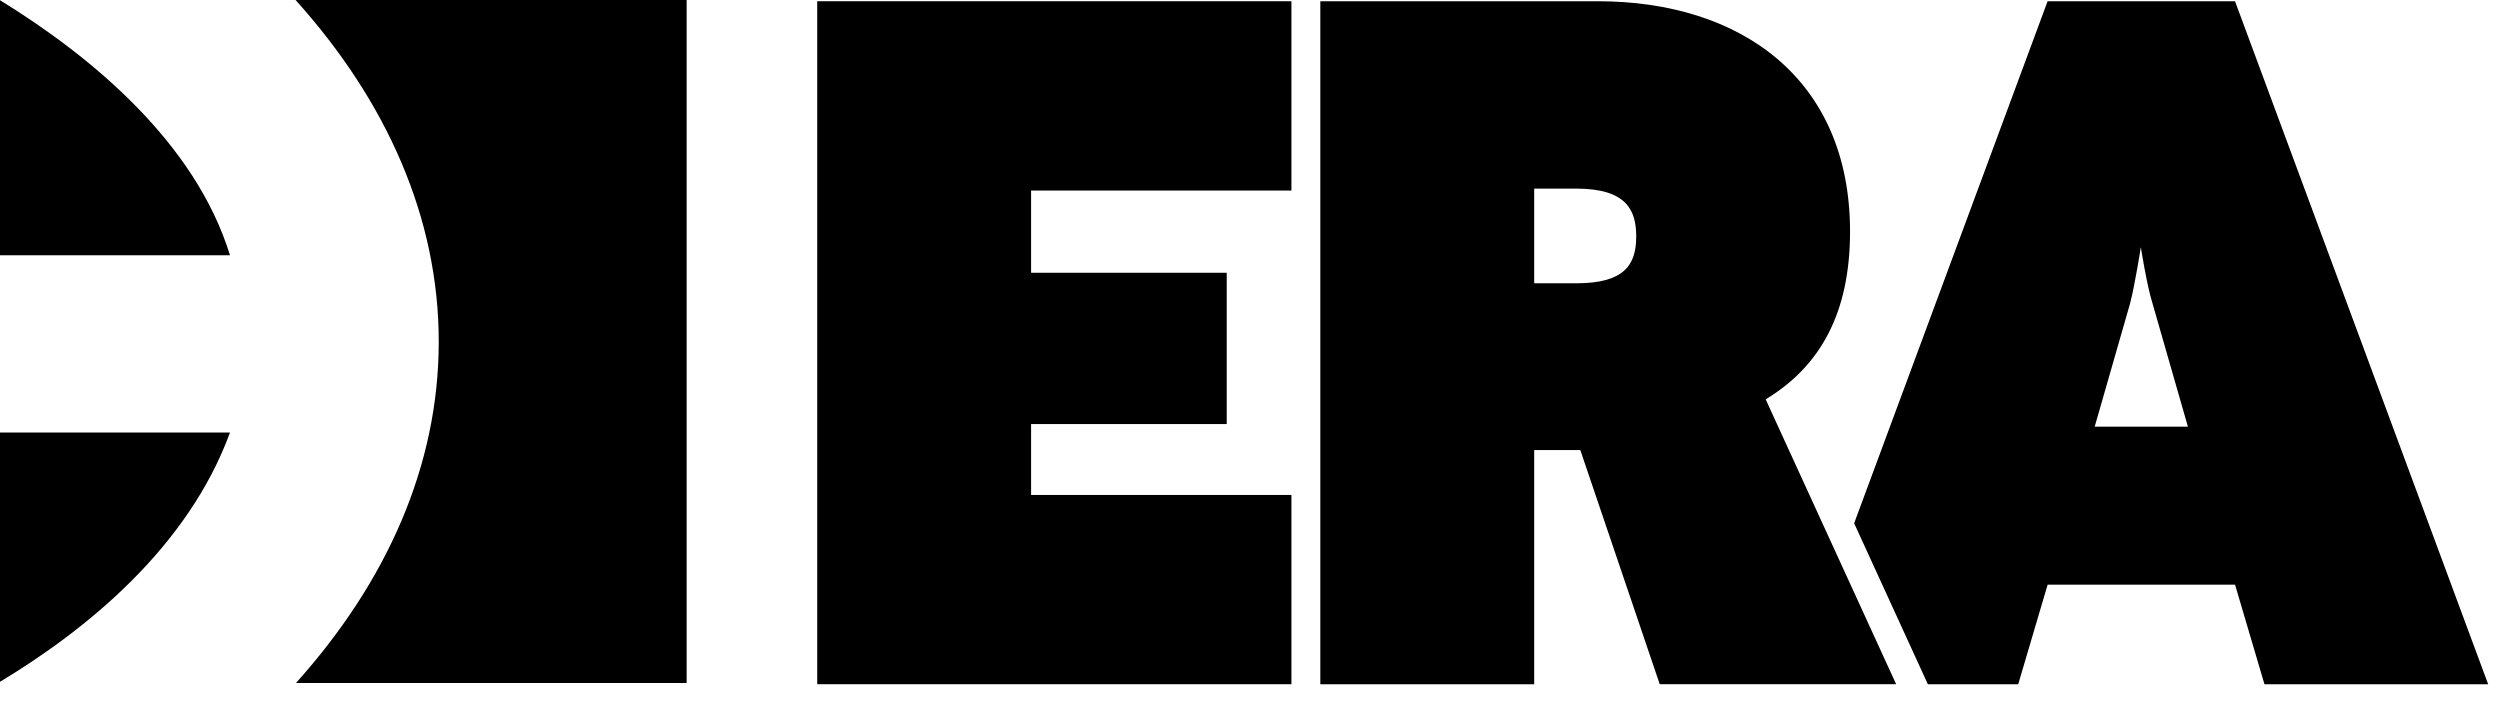 <svg width="117" height="33" viewBox="0 0 117 33" fill="none" xmlns="http://www.w3.org/2000/svg">
<path d="M10.764 20.241C8.793 25.633 4.02 29.487 0 31.908V20.241H10.764Z" fill="black"/>
<path d="M20.533 15.992C20.533 10.186 18.091 4.731 13.832 0H32.135V31.964H13.851C18.098 27.236 20.533 21.797 20.533 15.992Z" fill="black"/>
<path d="M0 11.947V0.01C4.174 2.577 9.122 6.609 10.764 11.947H0Z" fill="black"/>
<path d="M38.246 0.058V32.021H60.439V23.164H48.255V19.846H57.41V12.765H48.255V8.918H60.439V0.058H38.246Z" fill="black"/>
<path fill-rule="evenodd" clip-rule="evenodd" d="M73.958 21.062L77.676 32.023L77.677 32.021H88.74L82.633 18.689C85.205 17.137 86.582 14.626 86.582 10.835C86.582 3.665 81.44 0.058 74.782 0.058H61.791V32.023H71.8V21.062H73.958ZM71.8 8.827H73.774C76.161 8.827 76.575 9.88 76.575 11.066C76.575 12.391 76.024 13.258 73.774 13.258H71.8V8.827Z" fill="black"/>
<path fill-rule="evenodd" clip-rule="evenodd" d="M104.599 0.058H95.828L86.774 24.489L90.224 32.023H94.452L95.829 27.363H104.6L105.977 32.023H116.446L104.599 0.058ZM98.032 19.968L99.684 14.214C99.914 13.345 100.191 11.565 100.191 11.565C100.191 11.565 100.467 13.345 100.742 14.214L102.394 19.968H98.032Z" fill="black"/>
</svg>
